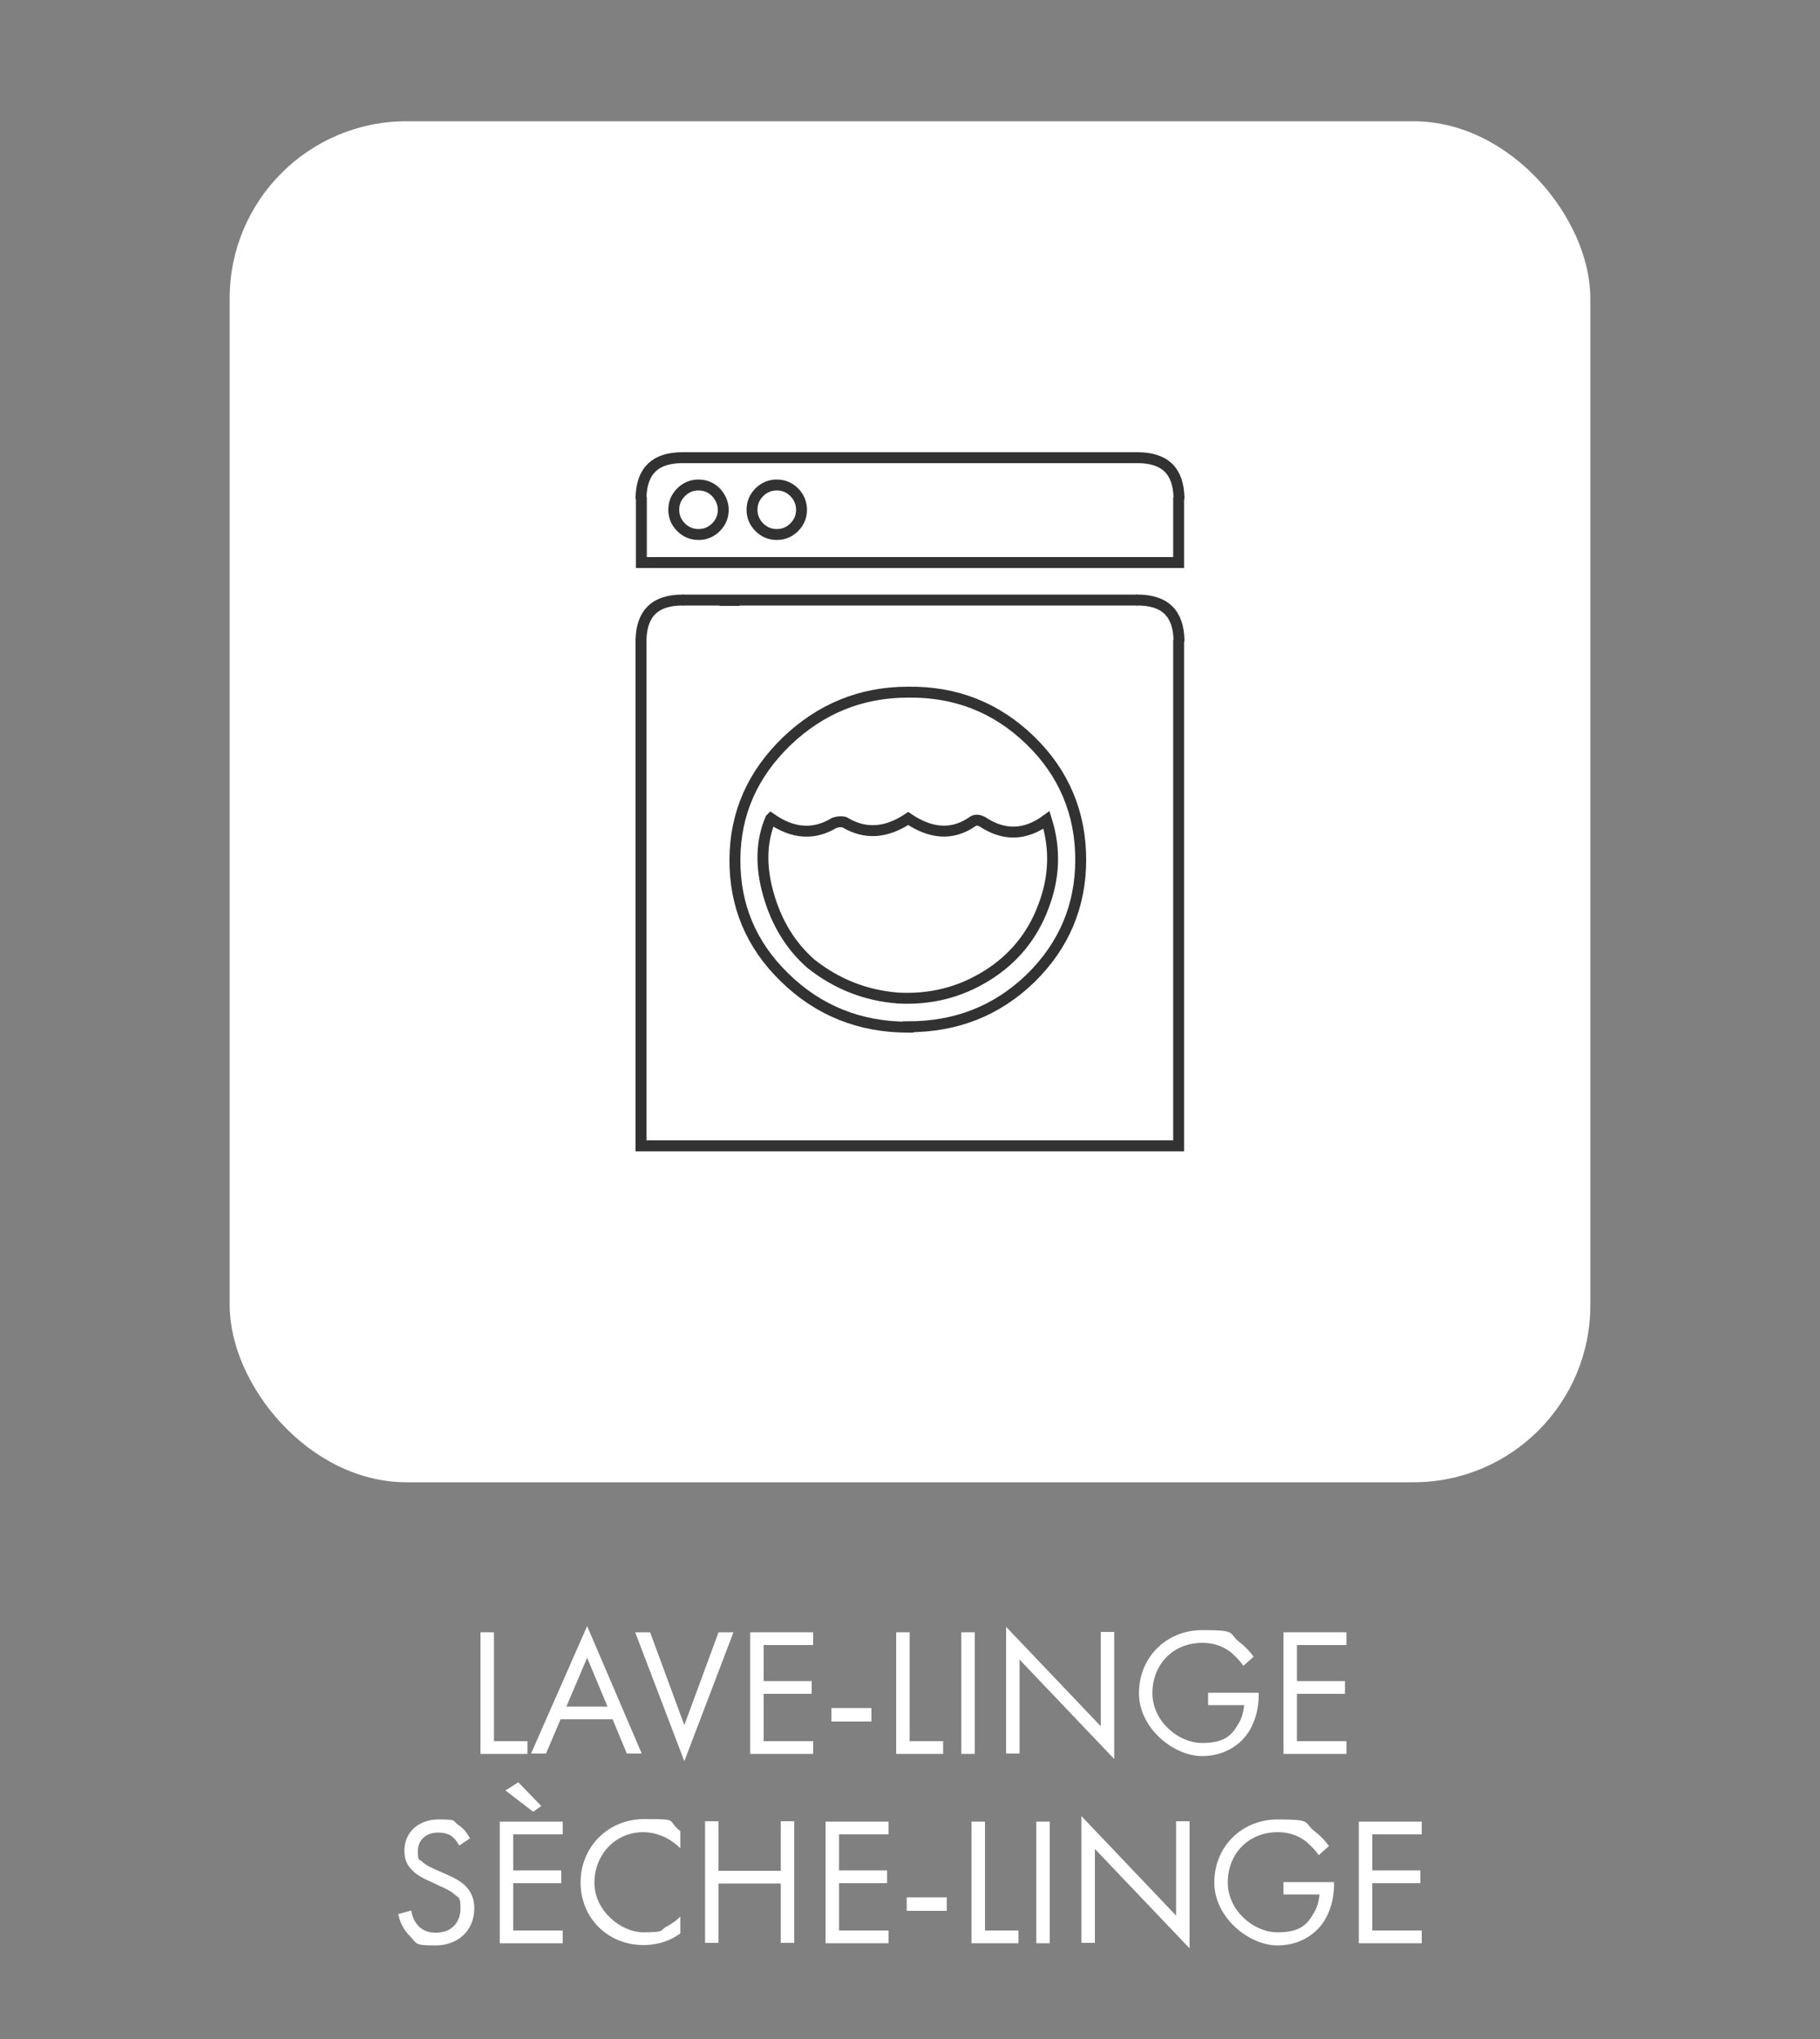 <?xml version="1.0" encoding="UTF-8"?>
<svg id="Calque_1" xmlns="http://www.w3.org/2000/svg" version="1.1" viewBox="0 0 500 560">
  <rect x="0" y="0" width="500" height="560" fill="#808080" stroke="none"/>
  <!-- Generator: Adobe Illustrator 29.7.1, SVG Export Plug-In . SVG Version: 2.1.1 Build 8)  -->
  <defs>
    <style>
      .st0 {
        stroke-miterlimit: 10;
      }

      .st0, .st1 {
        fill: none;
        stroke: #323232;
        stroke-width: 3px;
      }

      .st2 {
        fill: #fff;
      }

      .st1 {
        stroke-linecap: round;
        stroke-linejoin: round;
      }
    </style>
  </defs>
  <g>
    <g id="Rectangle">
      <rect class="st2" x="63.1" y="33.3" width="373.8" height="373.8" rx="48.6" ry="48.6"/>
    </g>
    <g id="Calque_11">
      <path class="st0" d="M187.5,125.7h125M323.8,136.6v17.9h-147.6v-17.9M187.5,164.8h125M323.8,175.7v139h-147.7v-139M198.7,140c0,1.9-.7,3.5-2,4.8s-2.9,2-4.8,2-3.5-.7-4.8-2-2-2.9-2-4.8.7-3.5,2-4.8,2.9-2,4.8-2,3.5.7,4.8,2c1.2,1.3,2,3,2,4.8ZM220.2,140c0,1.9-.7,3.5-2,4.8s-2.9,2-4.8,2-3.5-.7-4.8-2-2-2.9-2-4.8.7-3.5,2-4.8,2.9-2,4.8-2,3.5.7,4.8,2,2,3,2,4.8ZM203.2,164.9h-5.5M211.8,224.8c6,4.2,11.8,4.6,17.4,1.2.4-.1.9-.3,1.6-.3s1.2,0,1.5.3c5.5,3.2,11.2,2.8,17.2-1.2,6.4,4.3,12.2,4.6,17.6.9.7-.6,1.7-.6,2.8,0,5.9,3.9,11.7,3.8,17.6-.5,2.5,8,2.2,15.9-.9,23.9-3,8-8.2,14.3-15.4,18.8-7.5,4.7-15.7,6.7-24.6,6.2-8.8-.7-16.7-3.8-23.8-9.4-5.6-4.9-9.5-11.3-11.7-19.1-2.2-7.7-2-14.6.6-20.7h0ZM249.5,282c13.2,0,24.4-4.4,33.6-13.3,9.2-9,13.8-19.9,13.8-32.6s-4.6-23.8-13.9-32.8-20.5-13.4-33.6-13.2c-12.9,0-24,4.6-33.3,13.5-9.3,9-14.1,19.7-14.2,32.3-.1,12.7,4.4,23.6,13.7,32.6,9.3,9.1,20.7,13.6,33.8,13.6h.1Z"/>
      <path class="st1" d="M312.5,125.7c7.5,0,11.2,3.6,11.4,10.9M187.5,125.7c-7.5,0-11.2,3.6-11.4,10.9M312.5,164.8c7.5,0,11.2,3.6,11.4,10.9M187.5,164.8c-7.5,0-11.2,3.6-11.4,10.9"/>
    </g>
  </g>
  <g>
    <path class="st2" d="M135.7,448.3v29.9h9.2v3.5h-12.9v-33.4h3.7Z"/>
    <path class="st2" d="M168.2,472.2h-14.2l-4,9.4h-4.1l15.4-35,15,35h-4.1l-3.9-9.4h0ZM166.9,468.7l-5.6-13.4-5.7,13.4h11.3Z"/>
    <path class="st2" d="M178.6,448.3l9.4,25.5,9.4-25.5h4.1l-13.5,35.4-13.5-35.4h4.1Z"/>
    <path class="st2" d="M223.4,451.8h-13.6v9.9h13.2v3.5h-13.2v13h13.6v3.5h-17.3v-33.4h17.3v3.5Z"/>
    <path class="st2" d="M228.4,469.1h11v3.7h-11v-3.7Z"/>
    <path class="st2" d="M249.9,448.3v29.9h9.2v3.5h-12.9v-33.4h3.7Z"/>
    <path class="st2" d="M267.8,448.3v33.4h-3.7v-33.4h3.7Z"/>
    <path class="st2" d="M276.4,481.6v-34.8l26,27.3v-25.9h3.7v34.9l-26-27.3v25.8h-3.7Z"/>
    <path class="st2" d="M331.9,464.9h13.9v.8c0,3.7-1.1,7.7-3.2,10.6-1,1.4-4.8,6-12.4,6s-17.3-7.5-17.3-17.3,7.5-17.3,17.4-17.3,7,.8,10.2,3.3c1.5,1.1,2.9,2.6,3.9,4l-2.8,2.5c-1-1.4-2.1-2.5-3.2-3.5-1.6-1.3-4.1-2.8-8.1-2.8-8.1,0-13.7,6-13.7,13.8s7.2,13.7,13.6,13.7,8.3-2.2,10.2-5.6c.6-1,1.2-2.6,1.4-4.8h-9.9v-3.5h0Z"/>
    <path class="st2" d="M369.9,451.8h-13.6v9.9h13.2v3.5h-13.2v13h13.6v3.5h-17.3v-33.4h17.3v3.5Z"/>
    <path class="st2" d="M126.2,506.9c-.5-.9-1.2-1.9-2-2.5-.6-.5-1.9-1.1-3.8-1.1-3.3,0-5.6,2-5.6,5.1s.4,2.1,1.2,2.9c1,1,2.3,1.5,3.5,2.1l3.2,1.4c2,.9,3.8,1.8,5.2,3.2,1.7,1.7,2.4,3.7,2.4,6.1,0,6.2-4.6,10.2-10.6,10.2s-5-.4-7.2-2.7c-1.7-1.6-2.7-3.9-3.1-5.9l3.6-1c.2,1.8,1,3.3,2,4.3,1.5,1.5,3.1,1.8,4.8,1.8,4.6,0,6.7-3.2,6.7-6.6s-.4-2.8-1.6-3.9c-1-.9-2.2-1.5-4-2.3l-3-1.4c-1.3-.6-3-1.3-4.5-2.8-1.5-1.4-2.3-3-2.3-5.5,0-5.2,4-8.6,9.4-8.6s3.7.4,5.4,1.5c1.4.9,2.5,2.3,3.2,3.7l-3,2h.1Z"/>
    <path class="st2" d="M154.6,503.8h-13.6v9.9h13.2v3.5h-13.2v13h13.6v3.5h-17.3v-33.4h17.3v3.5ZM138.9,491.7l3.5-2.2,6.3,6.5-2.2,1.6-7.7-5.9h0Z"/>
    <path class="st2" d="M186.9,507.6c-1-1-2.7-2.3-4.4-3.1-1.8-.8-3.8-1.3-5.8-1.3-7.7,0-13.4,6.2-13.4,13.9s7.3,13.6,13.5,13.6,4.5-.6,6.2-1.5c1.9-1,3.3-2.2,3.9-2.8v4.6c-3.7,2.7-7.6,3.2-10.1,3.2-9.9,0-17.3-7.5-17.3-17.2s7.5-17.4,17.5-17.4,5.9.2,9.9,3.3v4.6h0Z"/>
    <path class="st2" d="M197.4,513.8h17.1v-13.6h3.7v33.4h-3.7v-16.3h-17.1v16.3h-3.7v-33.4h3.7v13.6h0Z"/>
    <path class="st2" d="M244.1,503.8h-13.6v9.9h13.2v3.5h-13.2v13h13.6v3.5h-17.3v-33.4h17.3v3.5Z"/>
    <path class="st2" d="M249.1,521.1h11v3.7h-11v-3.7Z"/>
    <path class="st2" d="M270.6,500.3v29.9h9.2v3.5h-12.9v-33.4h3.7,0Z"/>
    <path class="st2" d="M288.4,500.3v33.4h-3.7v-33.4h3.7Z"/>
    <path class="st2" d="M297.1,533.6v-34.8l26,27.3v-25.9h3.7v34.9l-26-27.3v25.8h-3.7Z"/>
    <path class="st2" d="M352.6,516.9h13.9v.8c0,3.7-1.1,7.7-3.2,10.6-1,1.4-4.8,6-12.4,6s-17.3-7.5-17.3-17.3,7.5-17.3,17.4-17.3,7,.8,10.2,3.3c1.5,1.1,2.9,2.6,3.9,4l-2.8,2.5c-1-1.4-2.1-2.5-3.2-3.5-1.6-1.3-4.1-2.8-8.1-2.8-8.1,0-13.7,6-13.7,13.8s7.2,13.7,13.6,13.7,8.3-2.2,10.2-5.6c.6-1,1.2-2.6,1.4-4.8h-9.9v-3.5h0Z"/>
    <path class="st2" d="M390.6,503.8h-13.6v9.9h13.2v3.5h-13.2v13h13.6v3.5h-17.3v-33.4h17.3v3.5Z"/>
  </g>
</svg>